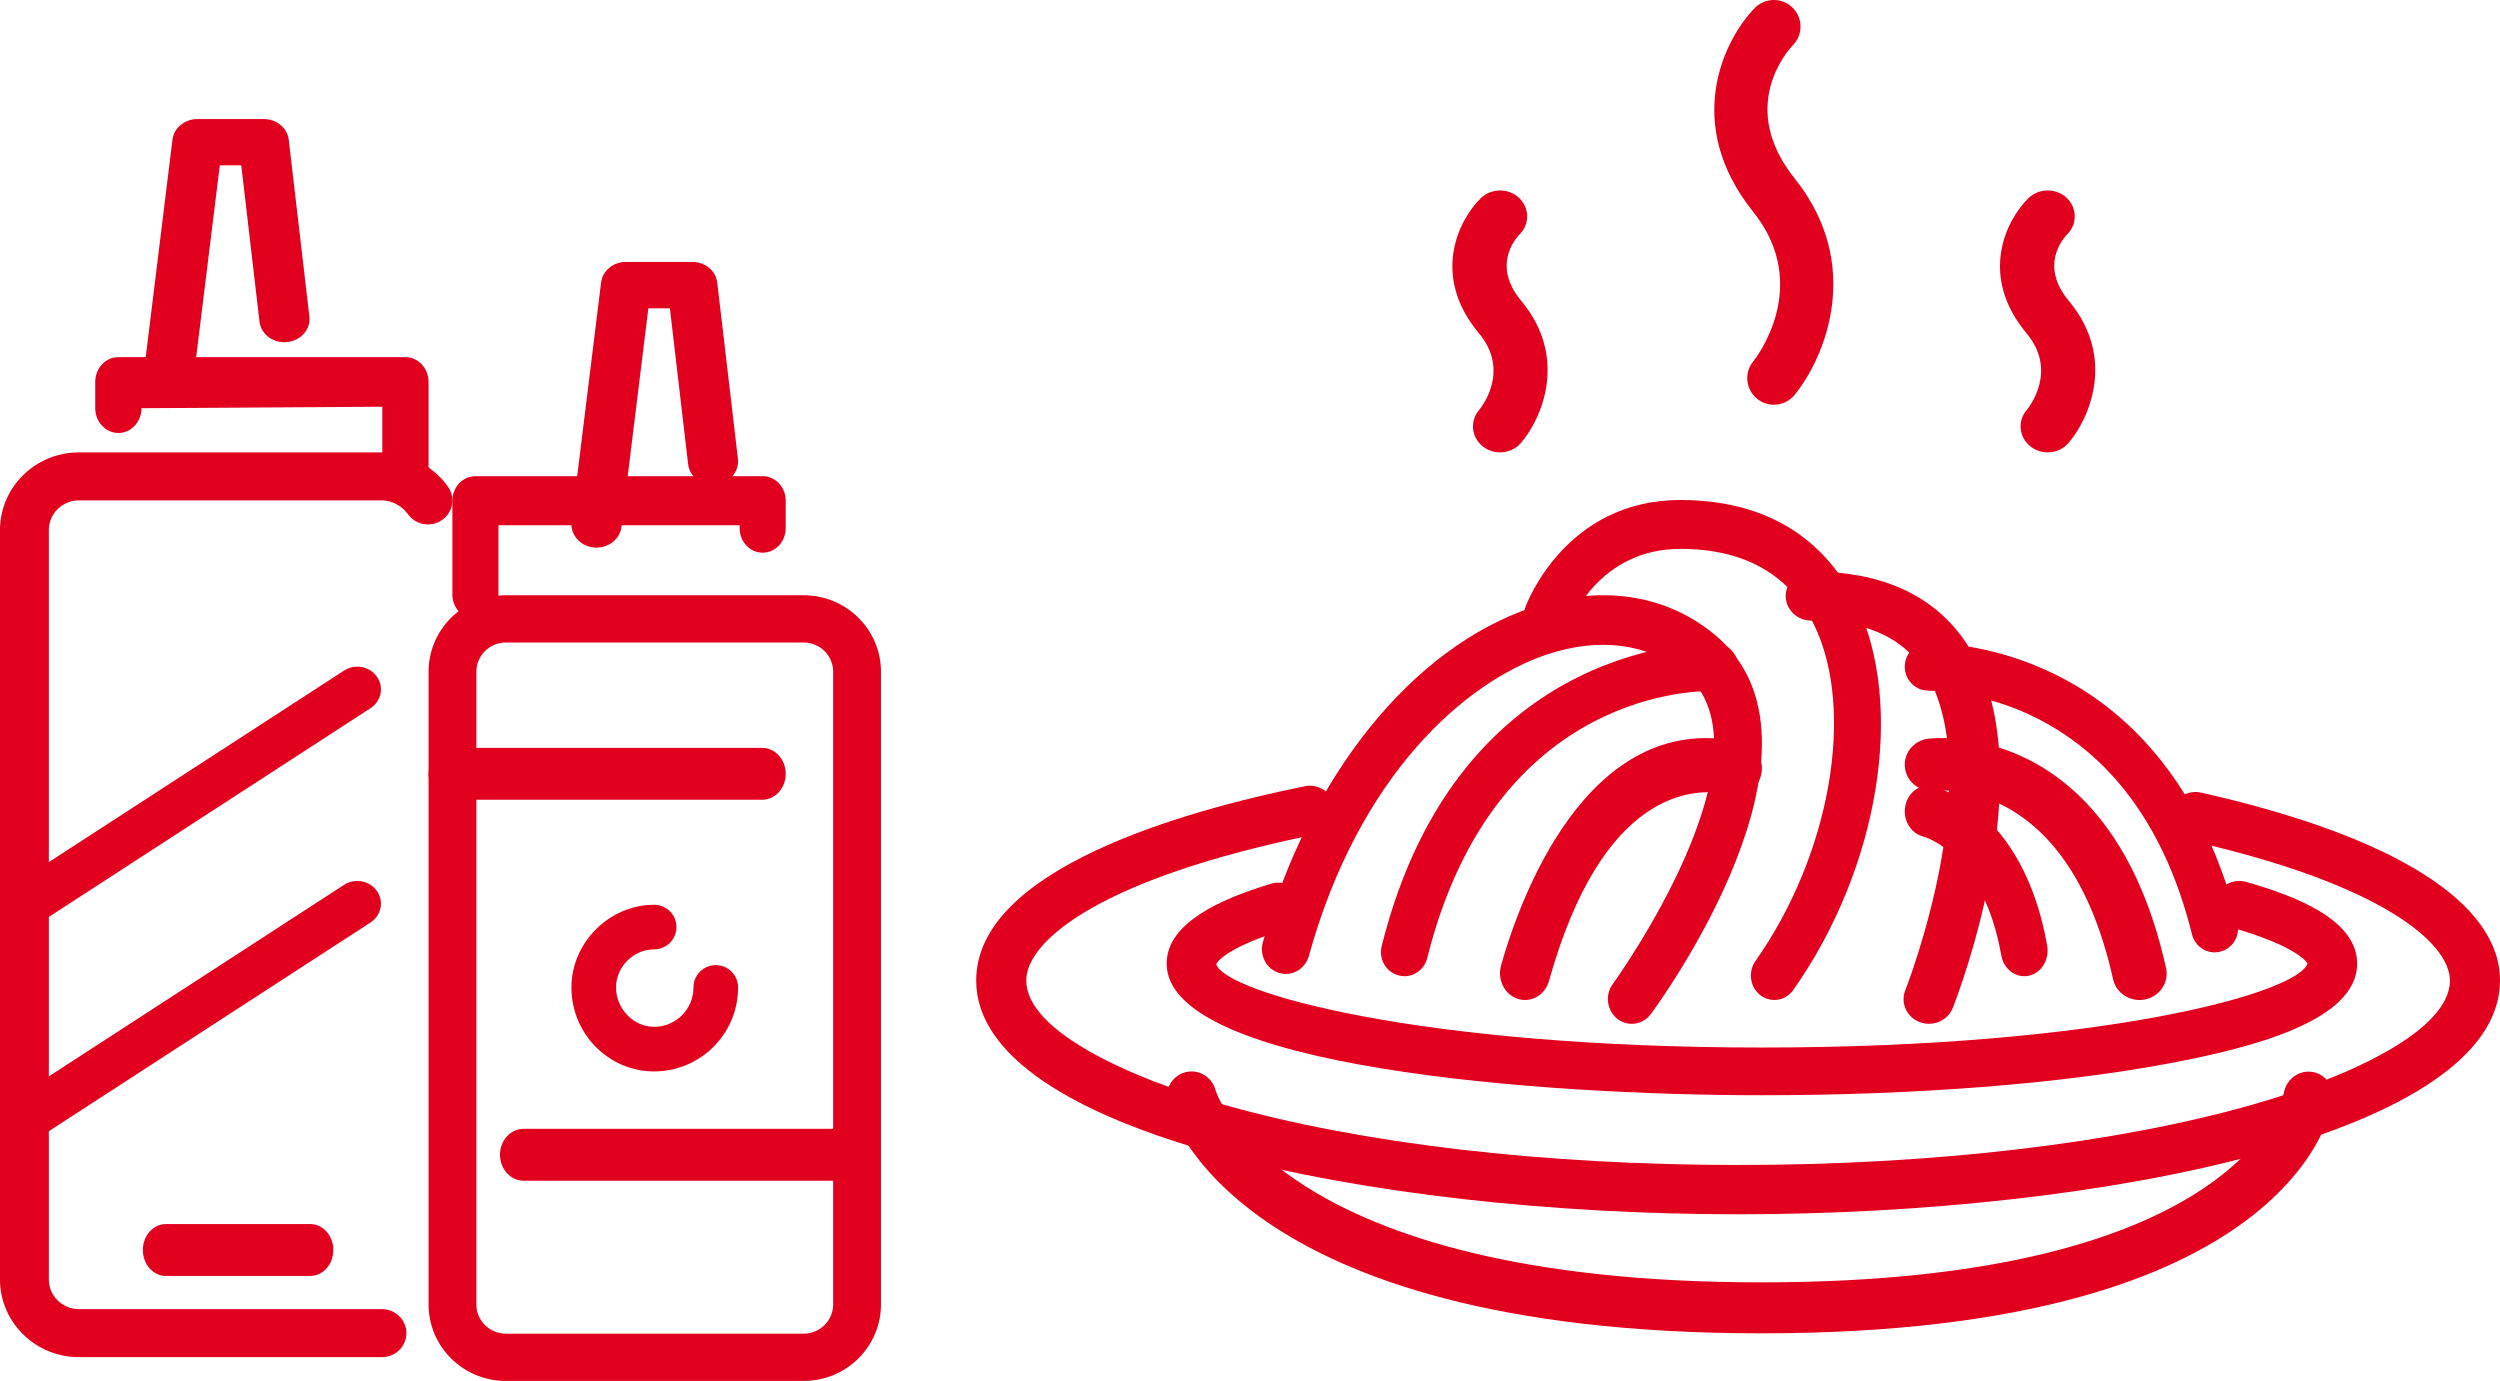 <?xml version="1.0" encoding="UTF-8"?>
<svg width="105px" height="58px" viewBox="0 0 105 58" version="1.1" xmlns="http://www.w3.org/2000/svg" xmlns:xlink="http://www.w3.org/1999/xlink">
    <title>98F8BA11-3CAF-4E3A-91B2-49A19F6D8C7A</title>
    <defs>
        <filter id="filter-1">
            <feColorMatrix in="SourceGraphic" type="matrix" values="0 0 0 0 0 0 0 0 0 0.188 0 0 0 0 0.529 0 0 0 1 0"></feColorMatrix>
        </filter>
    </defs>
    <g id="Page-3" stroke="none" stroke-width="1" fill="none" fill-rule="evenodd">
        <g id="cielo-azul-copy" transform="translate(-650, -1928)">
            <g id="Group-25" transform="translate(61, 1865)">
                <g id="Group-4" transform="translate(556, 63)" filter="url(#filter-1)">
                    <g transform="translate(33, 0)">
                        <path d="M73,51 C57.488,51 41,47.562 41,41.183 C41,36.521 49.649,34.068 54.803,33.022 C55.373,32.905 55.927,33.268 56.045,33.827 C56.164,34.387 55.798,34.935 55.227,35.051 C46.278,36.867 43.103,39.489 43.103,41.183 C43.103,43.293 47.391,45.258 51.406,46.399 C57.162,48.032 64.829,48.929 73,48.929 C81.171,48.929 88.838,48.032 94.594,46.399 C98.609,45.258 102.897,43.293 102.897,41.183 C102.897,39.608 100.037,37.122 91.979,35.308 C91.414,35.181 91.06,34.625 91.189,34.068 C91.318,33.512 91.883,33.163 92.449,33.29 C100.543,35.112 105,37.914 105,41.183 C105,47.562 88.512,51 73,51 Z" id="Fill-637" fill="#E1001E" fill-rule="nonzero"></path>
                        <path d="M81.019,43 C80.891,43 80.762,42.978 80.636,42.931 C80.085,42.727 79.811,42.131 80.019,41.598 C80.031,41.576 80.976,39.162 81.511,36.238 C82.185,32.536 81.908,29.691 80.713,28.014 C79.776,26.701 78.257,26.064 76.068,26.064 C75.477,26.064 75,25.6 75,25.032 C75,24.461 75.477,24 76.068,24 C78.971,24 81.128,24.957 82.473,26.847 C86.081,31.91 82.185,41.913 82.016,42.335 C81.853,42.746 81.448,43 81.019,43 Z" id="Fill-638" fill="#E1001E" fill-rule="nonzero"></path>
                        <path d="M74.521,42 C74.321,42 74.115,41.934 73.938,41.8 C73.501,41.465 73.406,40.823 73.728,40.364 C76.877,35.901 77.936,29.83 76.194,26.248 C75.164,24.126 73.272,23.053 70.573,23.053 C67.148,23.053 65.954,26.108 65.906,26.24 C65.706,26.764 65.137,27.027 64.631,26.824 C64.125,26.618 63.872,26.031 64.064,25.504 C64.133,25.32 65.767,21 70.573,21 C74.937,21 76.995,23.349 77.952,25.32 C80.039,29.616 78.932,36.453 75.317,41.58 C75.124,41.855 74.824,42 74.521,42 Z" id="Fill-639" fill="#E1001E" fill-rule="nonzero"></path>
                        <path d="M68.534,43 C68.322,43 68.107,42.931 67.925,42.786 C67.485,42.438 67.401,41.785 67.737,41.329 C67.809,41.232 74.774,31.555 70.733,28.255 C69.227,27.024 67.181,26.751 64.974,27.488 C61.513,28.645 57.067,32.578 54.972,40.151 C54.819,40.704 54.264,41.023 53.729,40.865 C53.195,40.707 52.886,40.128 53.039,39.578 C54.975,32.586 59.314,27.196 64.359,25.509 C67.221,24.555 69.928,24.95 71.979,26.624 C77.629,31.235 69.676,42.133 69.332,42.594 C69.136,42.861 68.838,43 68.534,43 Z" id="Fill-640" fill="#E1001E" fill-rule="nonzero"></path>
                        <path d="M93.015,40 C92.576,40 92.177,39.697 92.064,39.244 C89.759,29.965 83.042,29.062 81.039,29.009 C80.9,29.003 80.692,28.998 80.461,28.851 C80.001,28.556 79.862,27.937 80.151,27.468 C80.356,27.138 80.713,26.97 81.071,27.004 L81.092,27.004 C83.036,27.058 85.081,27.626 86.852,28.604 C90.337,30.528 92.797,34.038 93.969,38.751 C94.103,39.287 93.785,39.834 93.257,39.968 C93.178,39.989 93.097,40 93.015,40 Z" id="Fill-641" fill="#E1001E" fill-rule="nonzero"></path>
                        <path d="M89.86,42 C89.336,42 88.865,41.645 88.749,41.128 C86.862,32.624 81.514,33.189 81.289,33.216 C80.671,33.293 80.096,32.873 80.011,32.269 C79.926,31.669 80.349,31.116 80.967,31.027 C81.043,31.015 88.624,30.06 90.974,40.66 C91.108,41.258 90.715,41.846 90.1,41.976 C90.021,41.991 89.939,42 89.86,42 Z" id="Fill-642" fill="#E1001E" fill-rule="nonzero"></path>
                        <path d="M85.018,41 C84.556,41 84.144,40.643 84.055,40.128 C83.298,35.84 80.864,35.155 80.759,35.129 C80.237,34.991 79.906,34.418 80.024,33.842 C80.142,33.266 80.652,32.9 81.179,33.024 C81.332,33.059 84.968,33.966 85.982,39.719 C86.084,40.303 85.738,40.868 85.205,40.983 C85.142,40.994 85.079,41 85.018,41 Z" id="Fill-643" fill="#E1001E" fill-rule="nonzero"></path>
                        <path d="M64.052,42 C63.951,42 63.85,41.985 63.749,41.952 C63.193,41.774 62.879,41.145 63.044,40.551 C63.76,38 66.593,29.792 73.064,31.151 C73.407,31.19 73.724,31.41 73.89,31.768 C74.148,32.322 73.937,33 73.418,33.277 C73.095,33.452 72.812,33.392 72.66,33.361 C71.124,33.039 67.309,33.157 65.057,41.199 C64.92,41.687 64.504,42 64.052,42 Z" id="Fill-644" fill="#E1001E" fill-rule="nonzero"></path>
                        <path d="M58.988,41 C58.908,41 58.826,40.989 58.742,40.967 C58.213,40.829 57.896,40.277 58.031,39.735 C61.295,26.66 71.95,26.999 72.056,27.001 C72.6,27.028 73.023,27.5 72.999,28.061 C72.975,28.619 72.507,29.049 71.968,29.028 C71.588,29.011 62.798,28.806 59.944,40.236 C59.831,40.694 59.429,41 58.988,41 Z" id="Fill-645" fill="#E1001E" fill-rule="nonzero"></path>
                        <path d="M73.981,56 C51.75,56 49.135,46.735 49.034,46.34 C48.889,45.77 49.221,45.184 49.78,45.035 C50.342,44.886 50.912,45.229 51.057,45.802 C51.076,45.868 53.588,53.859 73.981,53.859 C94.267,53.859 95.91,45.976 95.924,45.896 C96.027,45.321 96.561,44.929 97.125,45.023 C97.687,45.121 98.072,45.65 97.989,46.228 C97.93,46.629 96.304,56 73.981,56 Z" id="Fill-646" fill="#E1001E" fill-rule="nonzero"></path>
                        <path d="M74,46 C64.713,46 49,44.837 49,40.475 C49,39.104 50.432,38.005 53.38,37.118 C53.929,36.955 54.514,37.249 54.687,37.777 C54.857,38.305 54.553,38.868 54.002,39.031 C51.343,39.832 51.084,40.489 51.082,40.494 C51.444,41.692 59.636,43.996 74,43.996 C88.359,43.996 96.551,41.694 96.916,40.459 C96.902,40.459 96.579,39.773 93.756,38.962 C93.204,38.803 92.892,38.243 93.057,37.713 C93.221,37.185 93.8,36.882 94.355,37.043 C96.347,37.617 99,38.597 99,40.475 C99,42.895 94.514,44.02 91.139,44.655 C86.553,45.523 80.465,46 74,46 Z" id="Fill-647" fill="#E1001E" fill-rule="nonzero"></path>
                        <path d="M74.501,17 C74.253,17 74.002,16.916 73.796,16.746 C73.318,16.355 73.246,15.654 73.638,15.176 C73.739,15.051 76.127,12.009 73.632,8.893 C70.676,5.206 72.385,1.684 73.703,0.335 C74.134,-0.104 74.842,-0.113 75.284,0.317 C75.724,0.747 75.736,1.451 75.308,1.89 C75.057,2.153 72.98,4.505 75.377,7.496 C78.288,11.132 76.644,15.036 75.368,16.591 C75.147,16.86 74.827,17 74.501,17 Z" id="Fill-648" fill="#E1001E" fill-rule="nonzero"></path>
                        <path d="M63.003,19 C62.748,19 62.492,18.918 62.282,18.752 C61.796,18.371 61.726,17.683 62.124,17.22 C62.255,17.059 63.42,15.559 62.115,13.997 C60.083,11.564 61.275,9.224 62.188,8.329 C62.629,7.898 63.347,7.889 63.797,8.309 C64.245,8.729 64.257,9.413 63.825,9.842 C63.618,10.057 62.672,11.176 63.892,12.636 C65.881,15.02 64.756,17.578 63.883,18.601 C63.657,18.863 63.332,19 63.003,19 Z" id="Fill-649" fill="#E1001E" fill-rule="nonzero"></path>
                        <path d="M86.002,19 C85.75,19 85.494,18.918 85.282,18.752 C84.795,18.371 84.725,17.683 85.123,17.22 C85.254,17.059 86.419,15.559 85.114,13.997 C83.083,11.564 84.275,9.224 85.19,8.329 C85.628,7.898 86.349,7.889 86.799,8.309 C87.243,8.729 87.255,9.413 86.823,9.842 C86.616,10.057 85.671,11.176 86.89,12.636 C88.882,15.02 87.757,17.578 86.881,18.601 C86.659,18.863 86.331,19 86.002,19 Z" id="Fill-650" fill="#E1001E" fill-rule="nonzero"></path>
                        <path d="M33.754,58 L21.243,58 C19.455,58 18,56.56 18,54.787 L18,28.213 C18,26.44 19.455,25 21.243,25 L33.754,25 C35.545,25 37,26.44 37,28.213 L37,54.787 C37,56.56 35.545,58 33.754,58 Z M21.243,26.986 C20.562,26.986 20.007,27.535 20.007,28.213 L20.007,54.787 C20.007,55.464 20.562,56.014 21.243,56.014 L33.754,56.014 C34.438,56.014 34.993,55.464 34.993,54.787 L34.993,28.213 C34.993,27.535 34.438,26.986 33.754,26.986 L21.243,26.986 Z" id="Fill-651" fill="#E1001E" fill-rule="nonzero"></path>
                        <path d="M19.966,26 C19.434,26 19,25.538 19,24.968 L19,21.029 C19,20.459 19.434,20 19.966,20 L32.031,20 C32.566,20 33,20.459 33,21.029 L33,22.181 C33,22.75 32.566,23.213 32.031,23.213 C31.496,23.213 31.065,22.75 31.065,22.181 L31.065,22.061 L20.935,22.061 L20.935,24.968 C20.935,25.538 20.501,26 19.966,26 Z" id="Fill-652" fill="#E1001E" fill-rule="nonzero"></path>
                        <path d="M25.055,23 C25.015,23 24.974,22.997 24.934,22.992 C24.357,22.933 23.943,22.447 24.006,21.912 L25.246,11.865 C25.307,11.371 25.756,11 26.292,11 L29.079,11 C29.618,11 30.067,11.376 30.125,11.87 L30.994,19.275 C31.055,19.812 30.638,20.293 30.061,20.352 C29.459,20.411 28.96,20.022 28.9,19.487 L28.135,12.95 L27.231,12.95 L26.101,22.132 C26.037,22.632 25.582,23 25.055,23 Z" id="Fill-653" fill="#E1001E" fill-rule="nonzero"></path>
                        <path d="M16.044,57 L3.316,57 C1.487,57 0,55.539 0,53.739 L0,22.261 C0,20.464 1.487,19 3.316,19 L16.044,19 C17.119,19 18.18,19.552 18.813,20.439 C19.14,20.894 19.027,21.524 18.564,21.842 C18.101,22.164 17.461,22.053 17.134,21.596 C16.882,21.243 16.456,21.016 16.044,21.016 L3.316,21.016 C2.619,21.016 2.051,21.576 2.051,22.261 L2.051,53.739 C2.051,54.427 2.619,54.984 3.316,54.984 L16.044,54.984 C16.609,54.984 17.069,55.436 17.069,55.993 C17.069,56.548 16.609,57 16.044,57 Z" id="Fill-654" fill="#E1001E" fill-rule="nonzero"></path>
                        <path d="M17.03,21 C16.492,21 16.057,20.536 16.057,19.96 L16.057,17.082 L5.943,17.145 C5.943,17.718 5.508,18.185 4.97,18.185 C4.436,18.185 4,17.718 4,17.145 L4,16.042 C4,15.467 4.436,15 4.97,15 L17.03,15 C17.564,15 18,15.467 18,16.042 L18,19.96 C18,20.536 17.564,21 17.03,21 Z" id="Fill-655" fill="#E1001E" fill-rule="nonzero"></path>
                        <path d="M7.053,17 C7.015,17 6.975,17 6.934,16.995 C6.358,16.933 5.94,16.452 6.007,15.92 L7.244,5.863 C7.305,5.372 7.757,5 8.293,5 L11.081,5 C11.617,5 12.069,5.374 12.127,5.866 L12.994,13.295 C13.057,13.83 12.637,14.308 12.06,14.367 C11.472,14.426 10.959,14.038 10.898,13.503 L10.133,6.943 L9.232,6.943 L8.099,16.139 C8.038,16.634 7.583,17 7.053,17 Z" id="Fill-656" fill="#E1001E" fill-rule="nonzero"></path>
                        <path d="M27.473,45 C25.56,45 24,43.419 24,41.472 C24,39.589 25.591,38 27.473,38 C27.991,38 28.411,38.418 28.411,38.936 C28.411,39.455 27.991,39.873 27.473,39.873 C26.607,39.873 25.874,40.605 25.874,41.472 C25.874,42.369 26.607,43.127 27.473,43.127 C28.386,43.127 29.126,42.385 29.126,41.472 C29.126,40.953 29.546,40.535 30.064,40.535 C30.582,40.535 31,40.953 31,41.472 C31,43.419 29.42,45 27.473,45 Z" id="Fill-657" fill="#E1001E" fill-rule="nonzero"></path>
                        <path d="M32.01,33.59 L18.987,33.59 C18.441,33.59 18,33.102 18,32.502 C18,31.899 18.441,31.41 18.987,31.41 L32.01,31.41 C32.557,31.41 33,31.899 33,32.502 C33,33.102 32.557,33.59 32.01,33.59 Z" id="Fill-658" fill="#E1001E" fill-rule="nonzero"></path>
                        <path d="M35.006,49.59 L21.991,49.59 C21.445,49.59 21,49.102 21,48.498 C21,47.899 21.445,47.41 21.991,47.41 L35.006,47.41 C35.555,47.41 36,47.899 36,48.498 C36,49.102 35.555,49.59 35.006,49.59 Z" id="Fill-659" fill="#E1001E" fill-rule="nonzero"></path>
                        <path d="M0.995,39 C0.675,39 0.361,38.853 0.17,38.58 C-0.136,38.141 -0.018,37.55 0.438,37.254 L14.452,28.163 C14.905,27.869 15.523,27.984 15.829,28.42 C16.137,28.856 16.017,29.449 15.561,29.744 L1.547,38.837 C1.378,38.948 1.186,39 0.995,39 Z" id="Fill-660" fill="#E1001E" fill-rule="nonzero"></path>
                        <path d="M0.995,48 C0.675,48 0.361,47.853 0.17,47.58 C-0.136,47.141 -0.018,46.551 0.438,46.254 L14.452,37.163 C14.905,36.869 15.523,36.982 15.829,37.421 C16.137,37.857 16.017,38.45 15.561,38.744 L1.547,47.837 C1.378,47.947 1.186,48 0.995,48 Z" id="Fill-661" fill="#E1001E" fill-rule="nonzero"></path>
                        <path d="M13.034,53.589 L6.966,53.589 C6.433,53.589 6,53.103 6,52.5 C6,51.897 6.433,51.411 6.966,51.411 L13.034,51.411 C13.567,51.411 14,51.897 14,52.5 C14,53.103 13.567,53.589 13.034,53.589 Z" id="Fill-662" fill="#E1001E" fill-rule="nonzero"></path>
                    </g>
                </g>
            </g>
        </g>
    </g>
</svg>
